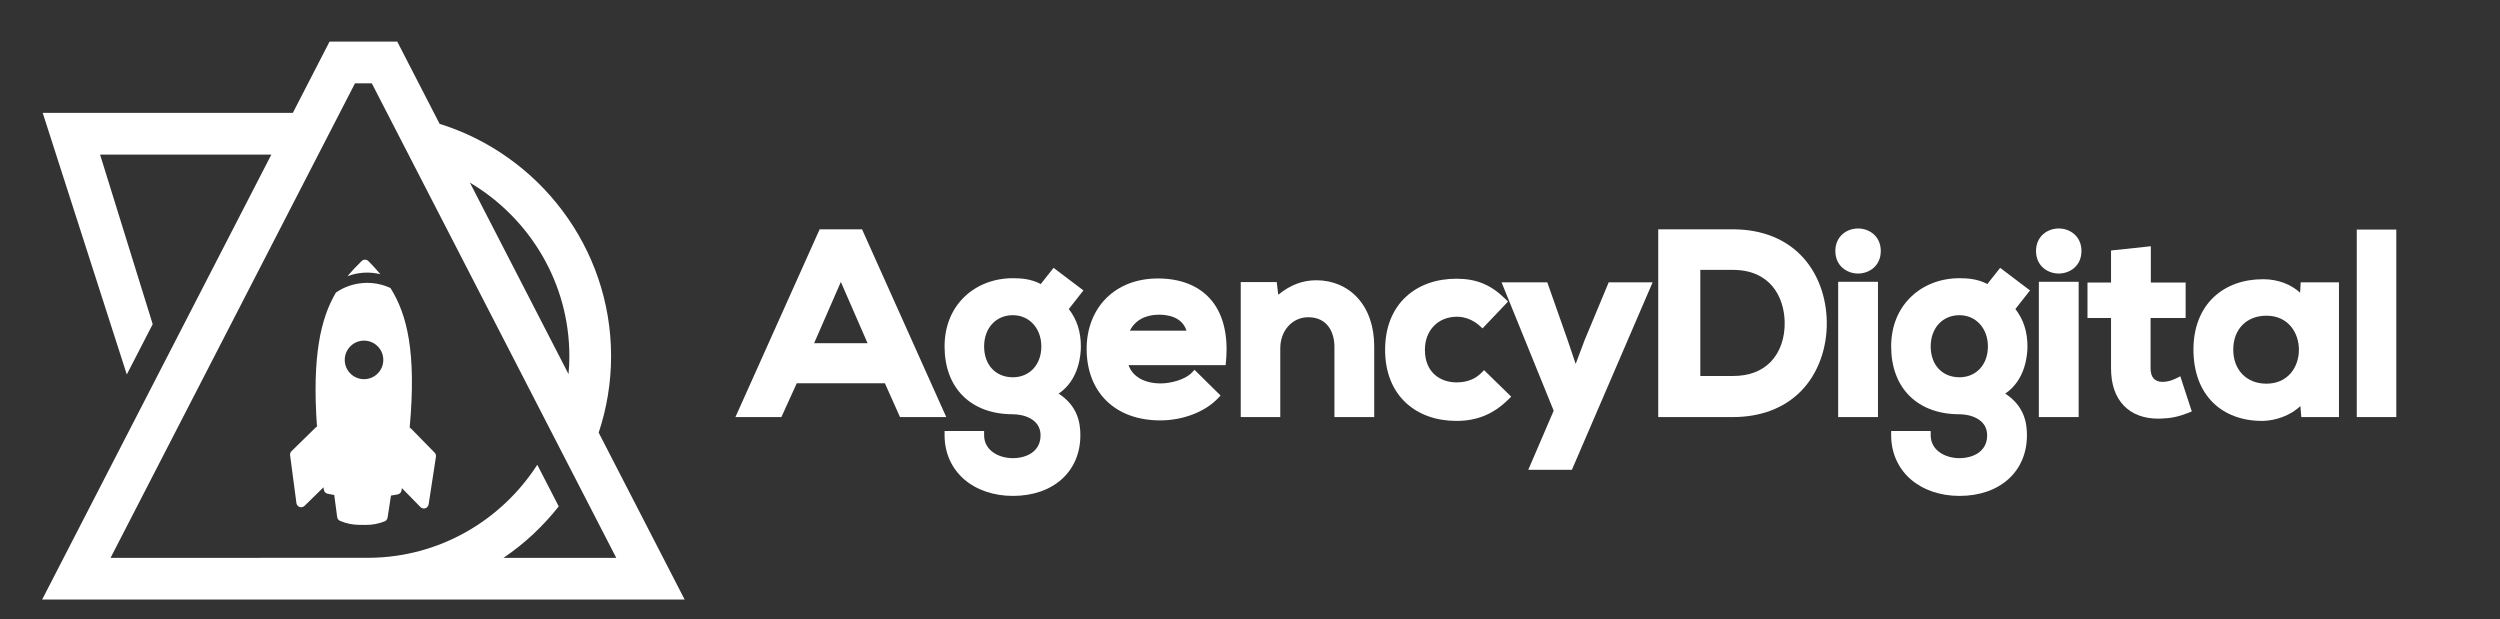 <?xml version="1.0" encoding="utf-8"?>
<!-- Generator: Adobe Illustrator 16.0.0, SVG Export Plug-In . SVG Version: 6.00 Build 0)  -->
<!DOCTYPE svg PUBLIC "-//W3C//DTD SVG 1.1//EN" "http://www.w3.org/Graphics/SVG/1.1/DTD/svg11.dtd">
<svg version="1.1" id="Layer_1" xmlns="http://www.w3.org/2000/svg" xmlns:xlink="http://www.w3.org/1999/xlink" x="0px" y="0px"
	 width="2919.292px" height="723.072px" viewBox="-279.708 -748.096 2919.292 723.072"
	 enable-background="new -279.708 -748.096 2919.292 723.072" xml:space="preserve">
<rect x="-279.708" y="-748.096" width="2919.292" height="723.072" fill="#333333" stroke="none"/>
<g id="Layer_1_1_">
	<path display="none" fill="none" d="M-68.389,1450.287c0,0.051,0.004,0.102,0.004,0.154v-0.313
		C-68.385,1450.183-68.389,1450.234-68.389,1450.287z"/>
	<g display="none">
		<g display="inline">
			<g>
				<polygon fill="#111134" points="-2081.311,1072.263 -2059.007,1072.263 -2070.113,1045.978 				"/>
				<g>
					<polygon fill="#111134" points="-2086.771,1085.035 -2090.253,1093.226 -2086.761,1085.035 					"/>
					<polygon fill="#111134" points="-2048.826,1096.14 -2033.186,1096.14 -2062.246,1031.355 -2077.979,1031.355 
						-2107.039,1096.14 -2091.491,1096.14 -2091.146,1095.328 -2091.148,1095.328 -2090.253,1093.226 -2086.771,1085.035 
						-2086.761,1085.035 -2070.113,1045.978 -2053.741,1085.035 -2053.546,1085.035 					"/>
					<polygon fill="#111134" points="-2091.148,1095.328 -2091.146,1095.328 -2090.253,1093.226 					"/>
				</g>
				<g>
					<polygon fill="#111134" points="-1718.891,1085.035 -1722.372,1093.226 -1718.88,1085.035 					"/>
					<polygon fill="#111134" points="-1680.946,1096.14 -1665.305,1096.14 -1694.365,1031.355 -1710.099,1031.355 
						-1739.159,1096.14 -1723.61,1096.14 -1723.265,1095.328 -1723.268,1095.328 -1722.372,1093.226 -1718.891,1085.035 
						-1718.88,1085.035 -1702.232,1045.978 -1685.86,1085.035 -1685.666,1085.035 					"/>
					<polygon fill="#111134" points="-1723.268,1095.328 -1723.265,1095.328 -1722.372,1093.226 					"/>
				</g>
				<path fill="#111134" d="M-1982.658,1048.386c-3.979-3.795-9.995-5.738-15.178-5.738c-12.309,0-20.36,7.033-20.36,21.193
					c0,9.254,5.09,20.822,20.36,20.822c4.535,0,8.792-0.738,13.79-4.533v-10.367h-15.456v-12.029h27.949v28.229
					c-5.553,7.959-14.438,12.031-26.376,12.031c-24.988,0-34.428-17.309-34.428-34.15c0-18.23,10.736-34.428,34.521-34.428
					c8.792,0,16.751,2.406,24.155,9.994L-1982.658,1048.386z"/>
				<path fill="#111134" d="M-1910.659,1096.14h-49.328c0-21.563,0-43.219,0-64.781h48.032v13.232h-33.873v12.494h31.93v12.678
					h-31.93v13.053h35.169V1096.14L-1910.659,1096.14z"/>
				<path fill="#111134" d="M-1854.208,1073.466l-0.925-20.361v-21.748h14.53v64.783h-12.401l-32.207-41.461l0.555,21.285v20.176
					h-14.623v-64.783h12.401L-1854.208,1073.466z"/>
				<path fill="#111134" d="M-1770.364,1088.273c-6.663,6.568-15.271,9.529-24.895,9.529c-24.71,0-34.521-15.918-34.613-33.594
					c-0.093-16.752,10.828-34.336,34.613-34.336c8.885,0,17.122,3.426,23.785,9.996l-9.069,8.977
					c-3.887-3.795-9.533-5.367-14.715-5.367c-14.715,0-20.453,11.387-20.361,20.822c0.093,9.439,5.183,20.178,20.361,20.178
					c5.182,0,12.031-2.313,15.918-6.199L-1770.364,1088.273z"/>
				<path fill="#111134" d="M-1761.76,1096.14v-64.781h14.345v64.781H-1761.76L-1761.76,1096.14z"/>
			</g>
		</g>
		<path display="inline" fill="#2FB678" d="M-1656.486,1487.027c0,121.672-98.964,220.662-220.625,220.707v-0.123
			c-121.697-0.002-220.705-99.014-220.705-220.709v-224.871l0.15-2.586c2.515-43.271,38.466-77.168,81.846-77.168
			s79.332,33.895,81.846,77.166l0.076,1.76c0.038,1.006,0.078,2.043,0.078,3.074c0,1.025-0.04,2.064-0.078,3.068l-0.005,1.578
			l0.001,218.98c0.025,31.129,25.37,56.451,56.499,56.451c0.071,0,0.142-0.004,0.212-0.006v0.123c0.098,0,0.193,0.01,0.291,0.01
			c31.129,0,56.475-25.324,56.5-56.453l0.001-218.98l-0.005-1.578c-0.038-1.004-0.078-2.043-0.078-3.068
			c0-1.031,0.04-2.068,0.078-3.074l0.076-1.76c2.515-43.271,38.466-77.166,81.846-77.166c43.38,0,79.332,33.895,81.846,77.168
			l0.15,2.586L-1656.486,1487.027L-1656.486,1487.027z"/>
		
			<linearGradient id="SVGID_1_" gradientUnits="userSpaceOnUse" x1="-2476.076" y1="432.434" x2="-2255.963" y2="51.187" gradientTransform="matrix(1 0 0 -1 367.83 1654.673)">
			<stop  offset="0" style="stop-color:#FFFFFF;stop-opacity:0"/>
			<stop  offset="0.116" style="stop-color:#CECFD1;stop-opacity:0.116"/>
			<stop  offset="0.242" style="stop-color:#A3A5A8;stop-opacity:0.242"/>
			<stop  offset="0.371" style="stop-color:#818285;stop-opacity:0.371"/>
			<stop  offset="0.499" style="stop-color:#646568;stop-opacity:0.499"/>
			<stop  offset="0.626" style="stop-color:#4B4C4D;stop-opacity:0.626"/>
			<stop  offset="0.752" style="stop-color:#303031;stop-opacity:0.752"/>
			<stop  offset="0.877" style="stop-color:#111011;stop-opacity:0.877"/>
			<stop  offset="1" style="stop-color:#000000"/>
		</linearGradient>
		<path display="inline" fill="url(#SVGID_1_)" d="M-1877.039,1544.39c-0.098,0-0.194-0.008-0.292-0.008v-0.123
			c-0.07,0.002-0.141,0.006-0.212,0.006c-30.549,0-55.518-24.363-56.519-54.682h0.034v-179.215h-0.083v-41.867l0.005-1.58
			c0.038-1.006,0.078-2.045,0.078-3.076c0-1.027-0.04-2.068-0.078-3.076l-0.076-1.762c-2.518-43.322-38.512-77.26-81.944-77.26
			c-43.433,0-79.427,33.938-81.945,77.26l-0.147,2.59v48.771v174.209v2.16v2.846h0.104c2.638,74.264,63.654,133.66,138.563,133.66
			c71.546,0,130.43-54.188,137.867-123.758C-1827.08,1525.097-1849.854,1544.39-1877.039,1544.39z"/>
		<path display="inline" fill="#2FB678" d="M-1263.817,1033.927c-185.463,0-335.906,149.863-336.881,335.1h-0.021v260.938
			c0,42.953,34.819,77.771,77.771,77.771h274.546v-0.363c178.91-8.063,321.491-155.643,321.491-336.539
			C-926.914,1184.763-1077.75,1033.927-1263.817,1033.927z"/>
	</g>
</g>
<g id="bold">
</g>
<g>
	<path fill="#FFFFFF" d="M419.374-242.898c9.365-28.104,14.49-58.102,14.49-89.243c0-127.047-84.498-235.314-200.228-271.324
		l-49.475-96.049H105.11l-42.863,83.216h-292.086l98.188,305.48l30.252-58.726l-61.46-198.042H37.156L-230.505-47.982h183.339
		H151.74h368.035L419.374-242.898z M385.151-332.142c0,7.047-0.367,14.011-0.98,20.905L268.993-534.835
		C338.394-493.757,385.151-418.152,385.151-332.142z M347.692-205.386c-41.64,64.689-113.937,108.011-196.142,108.642
		l-168.272,0.051h-46.104h-87.792l54.062-104.948l29.497-57.257L91.949-567.582l25.091-48.713l17.773-34.503h19.648l17.773,34.503
		l27.955,54.267l165.973,322.21l27.344,53.083l46.381,90.044H308.24c24.502-16.576,46.211-36.924,64.483-60.098L347.692-205.386z"/>
	<g>
		<path fill="#FFFFFF" d="M176.231-411.785c-20.371-9.463-44.692-7.74-63.654,5.271c-17.832,30.218-27.934,74.078-22.157,156.596
			c-0.578,0.267-1.117,0.632-1.588,1.093l-28.146,27.563c-1.266,1.238-1.873,3.001-1.643,4.759l7.378,55.79
			c0.407,3.08,3.235,5.248,6.316,4.842c1.207-0.16,2.329-0.707,3.198-1.561l22.098-21.641c0.127,0.922,0.255,1.844,0.386,2.771
			c0.325,2.332,2.068,4.215,4.368,4.717c2.593,0.551,5.195,1.049,7.806,1.496l3.41,25.787c0.25,1.895,1.444,3.529,3.17,4.35
			c7.021,3.023,14.568,4.631,22.211,4.727l7.961,0.082c7.645,0.064,15.227-1.385,22.307-4.264c0.602-0.271,1.146-0.65,1.614-1.113
			c0.871-0.852,1.441-1.961,1.625-3.166l3.949-25.715c2.607-0.396,5.211-0.834,7.805-1.328c2.32-0.443,4.117-2.291,4.496-4.625
			c0.15-0.93,0.299-1.854,0.445-2.775l21.646,22.104c2.174,2.221,5.737,2.258,7.957,0.084c0.868-0.855,1.438-1.965,1.625-3.168
			l8.538-55.624c0.271-1.751-0.303-3.527-1.543-4.792l-27.563-28.146c-0.463-0.471-0.994-0.849-1.57-1.127
			C206.675-336.69,195.687-380.964,176.231-411.785z M161.118-311.743c-8.883,8.696-23.132,8.55-31.833-0.333
			c-8.699-8.882-8.552-23.134,0.332-31.832c8.881-8.699,23.133-8.552,31.833,0.331C170.151-334.695,169.999-320.443,161.118-311.743
			z"/>
		<path fill="#FFFFFF" d="M164.44-427.923c-4.404-5.31-9.062-10.321-13.892-15.254c-2.174-2.22-5.737-2.257-7.959-0.082
			c-5.78,5.663-11.325,11.436-16.514,17.685C138.367-430.243,151.784-431.023,164.44-427.923z"/>
	</g>
</g>
<g>
	<path fill="#FFFFFF" d="M726.916-480.315h-49.517l-98.341,219.232h53.685l17.934-39.455h102.938l17.636,39.455h54.006
		L726.916-480.315z M670.936-347.304l31.222-71.566l31.221,71.566H670.936z"/>
	<path fill="#FFFFFF" d="M950.552-435.325l-14.947,18.91c-11.06-5.977-23.067-6.811-32.587-6.811
		c-21.799,0-41.789,7.631-56.286,21.488c-15.334,14.656-23.44,34.797-23.44,58.24c0,23.906,7.464,43.922,21.586,57.881
		c14.063,13.9,34.167,21.248,58.14,21.248c12.02,0,32.363,5.18,32.363,24.592c0,19.695-17.434,26.686-32.363,26.686
		c-16.677,0-33.559-9.166-33.559-26.686v-5h-46.167v5c0,20.465,8.195,38.781,23.074,51.578c14.383,12.367,34.502,19.18,56.652,19.18
		c47.151,0,78.83-28.436,78.83-70.758c0-14.186-2.814-34-25.348-48.686c23.929-16.16,25.946-45.67,25.946-55.035
		c0-17.25-4.624-31.602-14.115-43.73l17.091-21.752L950.552-435.325z M903.018-307.548c-20.073,0-33.559-14.447-33.559-35.951
		c0-21.52,13.8-36.547,33.559-36.547c19.272,0,33.26,15.371,33.26,36.547C936.279-322.331,922.601-307.548,903.018-307.548z"/>
	<path fill="#FFFFFF" d="M1072.493-422.923c-24.561,0-45.527,8.029-60.635,23.219c-14.625,14.705-22.678,35.621-22.678,58.896
		c0,24.787,7.93,45.732,22.932,60.572c15.236,15.072,37.047,23.041,63.072,23.041c26.197,0,51.857-9.75,66.969-25.445l3.426-3.557
		l-30.426-30.037l-3.512,3.639c-7.389,7.65-24.035,12.223-35.859,12.223c-19.271,0-33.162-8.053-37.678-21.389l113.371,0.002
		l0.424-4.533c2.92-31.191-3.611-56.541-18.885-73.313C1119.118-414.858,1098.19-422.923,1072.493-422.923z M1039.679-361.95
		c5.926-11.969,17.98-18.693,34.01-18.693c10.213,0,27.004,2.582,32.094,18.693H1039.679z"/>
	<path fill="#FFFFFF" d="M1257.517-420.833c-16.205,0-30.572,5.424-44.602,16.951l-1.775-14.859h-42.018v157.658h46.166v-80.322
		c0-20.666,14.041-36.25,32.662-36.25c22.539,0,30.57,17.799,30.57,34.455v82.117h46.467v-82.416
		c0-23.305-6.76-42.988-19.551-56.922C1293.354-413.583,1276.335-420.833,1257.517-420.833z"/>
	<path fill="#FFFFFF" d="M1449.763-312.362c-7.16,7.16-16.832,10.789-28.746,10.789c-16.998,0-36.848-9.963-36.848-38.041
		c0-22.75,15.396-38.641,37.441-38.641c9.328,0,18.896,3.783,26.254,10.379l3.615,3.24l29.754-31.299l-3.512-3.445
		c-16.607-16.295-33.566-23.248-56.707-23.248c-23.441,0-43.689,7.156-58.553,20.693c-16.199,14.754-24.762,36.305-24.762,62.32
		s8.563,47.564,24.762,62.318c14.865,13.539,35.111,20.693,58.553,20.693c23.951,0,43.111-7.861,60.295-24.744l3.643-3.578
		l-31.697-30.932L1449.763-312.362z"/>
	<polygon fill="#FFFFFF" points="1570.597,-350.716 1560.245,-323.116 1550.671,-351.437 1527.073,-418.442 1473.663,-418.442 
		1534.558,-268.528 1504.886,-199.507 1555.819,-199.507 1650.099,-418.442 1598.812,-418.44 	"/>
	<path fill="#FFFFFF" d="M1826.438-446.614c-19.563-22.047-48.131-33.701-82.611-33.701h-87.195v219.232h87.195
		c32.516,0,59.982-10.459,79.439-30.244c19.713-20.051,30.713-49.666,30.178-81.252
		C1852.944-401.259,1843.354-427.552,1826.438-446.614z M1787.854-325.448c-10.604,10.885-25.416,16.404-44.029,16.404h-38.043
		v-123.908h38.043c43.357,0,59.66,31.148,60.461,60.293C1804.788-353.61,1798.952-336.843,1787.854-325.448z"/>
	<path fill="#FFFFFF" d="M1889.989-481.286c-13.18,0-26.52,9.033-26.52,26.297s13.342,26.297,26.52,26.297
		c13.18,0,26.521-9.033,26.521-26.297S1903.169-481.286,1889.989-481.286z"/>
	<rect x="1866.755" y="-419.04" fill="#FFFFFF" width="46.467" height="157.957"/>
	<path fill="#FFFFFF" d="M2055.886-435.325l-14.945,18.91c-11.061-5.977-23.066-6.811-32.588-6.811
		c-21.799,0-41.789,7.631-56.287,21.488c-15.334,14.656-23.438,34.797-23.438,58.24c0,23.906,7.465,43.922,21.588,57.881
		c14.063,13.9,34.166,21.248,58.139,21.248c12.02,0,32.361,5.18,32.361,24.592c0,19.695-17.434,26.686-32.361,26.686
		c-16.676,0-33.559-9.166-33.559-26.686v-5h-46.168v5c0,20.465,8.193,38.781,23.074,51.578c14.383,12.367,34.504,19.18,56.65,19.18
		c47.15,0,78.828-28.436,78.828-70.758c0-14.186-2.813-34.002-25.348-48.686c23.928-16.162,25.945-45.67,25.945-55.035
		c0-17.252-4.623-31.604-14.113-43.73l17.09-21.752L2055.886-435.325z M2008.354-307.548c-20.072,0-33.559-14.447-33.559-35.951
		c0-21.52,13.799-36.547,33.559-36.547c19.271,0,33.26,15.371,33.26,36.547C2041.614-322.331,2027.937-307.548,2008.354-307.548z"/>
	<rect x="2101.091" y="-419.04" fill="#FFFFFF" width="46.467" height="157.957"/>
	<path fill="#FFFFFF" d="M2124.325-481.286c-13.18,0-26.52,9.033-26.52,26.297s13.342,26.297,26.52,26.297
		c13.18,0,26.521-9.033,26.521-26.297S2137.505-481.286,2124.325-481.286z"/>
	<path fill="#FFFFFF" d="M2261.077-306.122c-4.951,2.477-10.709,3.955-15.396,3.955c-9.377,0-14.131-5.357-14.131-15.922v-58.668
		h40.951v-41.387h-40.65v-42.408l-46.467,4.953v37.455h-27.498v41.387h27.498v58.668c0,18.725,5.055,33.449,15.021,43.768
		c9.537,9.873,23.355,15.09,39.959,15.09c0,0,0.004,0,0.006,0c1.021,0,2.063-0.02,3.055-0.057
		c11.674-0.313,20.92-2.234,31.912-6.633l4.352-1.74l-13.424-41.055L2261.077-306.122z"/>
	<path fill="#FFFFFF" d="M2406.138-406.3c-10.564-9.813-26.096-15.73-42.66-15.73l-0.752-0.002c-23.123,0-43.006,7.256-57.5,20.98
		c-15.439,14.623-23.602,35.766-23.602,61.139c0,25.875,7.908,47.318,22.867,62.01c14.193,13.939,34.016,21.307,57.328,21.307
		c0.002,0,0.818-0.004,0.818-0.004c14.764-0.27,32.422-6.246,43.852-17.381l1.076,12.898h43.973v-157.359h-44.688L2406.138-406.3z
		 M2395.216-312.292c-6.844,7.992-16.693,12.217-28.484,12.217c-23.111,0-38.639-16.01-38.639-39.836
		c0-23.648,15.527-39.537,38.639-39.537c26.139,0,38.043,20.572,38.043,39.688C2404.774-329.247,2401.38-319.491,2395.216-312.292z"
		/>
	<rect x="2472.323" y="-480.017" fill="#FFFFFF" width="46.168" height="218.934"/>
</g>
</svg>
